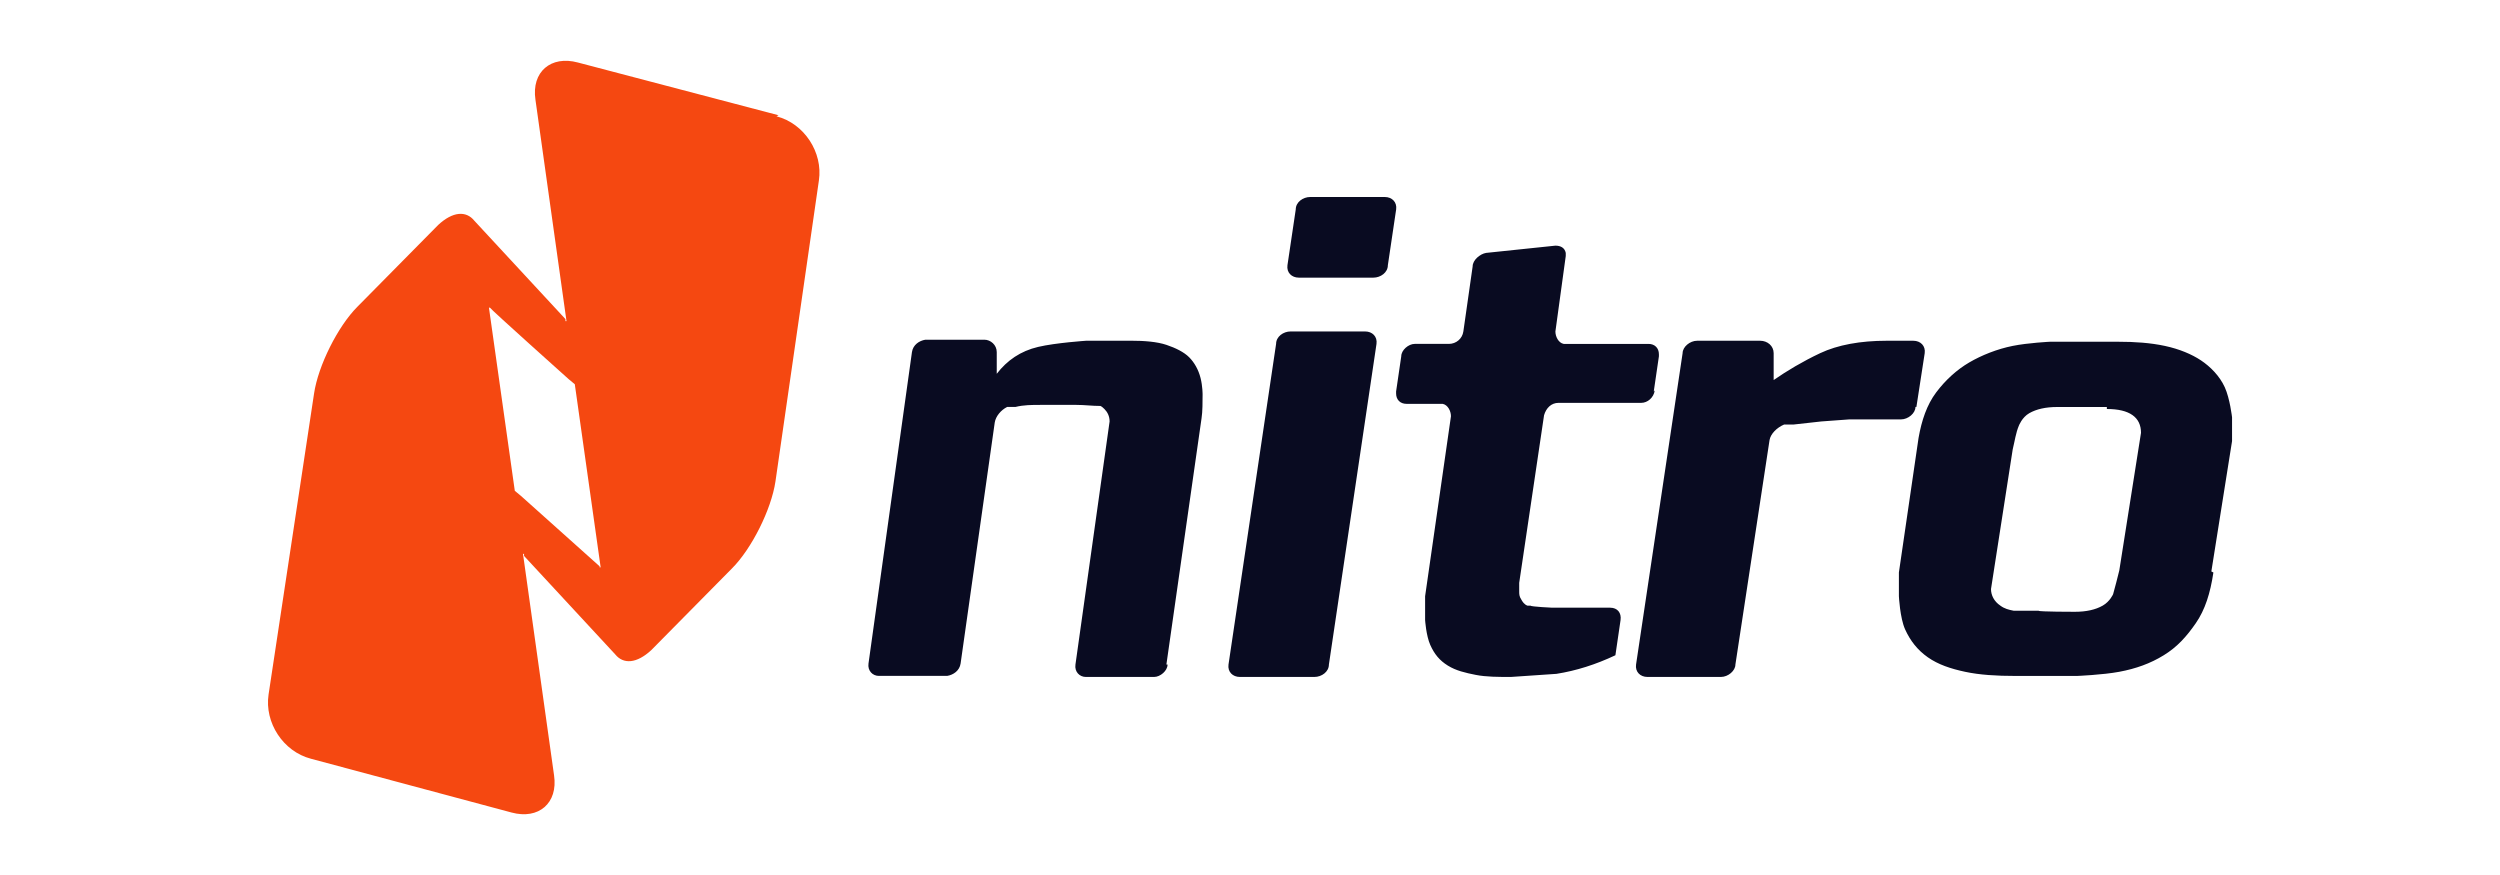 <?xml version="1.0" encoding="UTF-8"?>
<svg xmlns="http://www.w3.org/2000/svg" id="Layer_1" viewBox="0 0 500 175">
  <defs>
    <style>.cls-1{fill:#f54811;}.cls-1,.cls-2{fill-rule:evenodd;}.cls-2{fill:#090b21;}</style>
  </defs>
  <path class="cls-1" d="M119.92,113.26l-15.72-14.07h0l-1.24-1.03v.41-.41l-.41-2.9-4.76-33.72h.21c0,.21,15.72,14.28,15.72,14.28h0l1.24,1.03v-.41.41l.41,2.9,4.76,33.72h-.21q0-.21,0-.21ZM155.71,23.05l-40.14-10.55c-5.38-1.45-9.31,1.86-8.48,7.45l6.21,44.28h-.21v-.41l-18.21-19.66h0c-1.66-2.07-4.34-1.86-7.24.83l-16.14,16.34c-3.93,3.93-7.86,11.79-8.69,17.38l-9.1,60.21c-.83,5.59,2.9,11.38,8.48,12.83l40.14,10.76c5.38,1.45,9.31-1.86,8.48-7.45l-6.21-44.28h.21v.41l18.21,19.66h0c1.66,2.07,4.34,1.86,7.24-.83l16.14-16.34c3.93-3.93,7.86-11.79,8.69-17.38l8.69-60.21c.83-5.59-2.9-11.38-8.48-12.83h0l.41-.21Z"></path>
  <path class="cls-2" d="M233.51,132.91c0,1.24-1.45,2.48-2.69,2.48h-13.66c-1.24,0-2.28-1.03-2.07-2.48l6.83-48.62c0-1.03-.41-1.86-1.03-2.48s-.83-.62-.83-.62c-1.66,0-3.1-.21-4.76-.21h-7.24c-1.66,0-3.31,0-4.97.41h-1.66c-1.24.62-2.28,1.86-2.48,3.1l-6.83,48.21c-.21,1.45-1.45,2.28-2.69,2.48h-13.66c-1.24,0-2.28-1.03-2.07-2.48l8.69-62.28c.21-1.45,1.45-2.28,2.69-2.48h11.79c1.24,0,2.48,1.03,2.48,2.48v4.34c2.07-2.69,4.76-4.55,8.28-5.38,3.52-.83,9.72-1.24,9.72-1.24h8.69c2.9,0,5.38.21,7.24.83s3.52,1.45,4.55,2.48,1.86,2.48,2.28,4.14.41,3.31.41,3.31c0,1.24,0,3.52-.21,4.76l-7.03,49.24h.21ZM277.57,53.05c0,1.45-1.45,2.48-2.9,2.48h-14.9c-1.45,0-2.48-1.03-2.28-2.48l1.66-11.17c0-1.45,1.45-2.48,2.9-2.48h14.9c1.45,0,2.48,1.03,2.28,2.48l-1.66,11.17ZM265.78,132.91c0,1.45-1.45,2.48-2.9,2.48h-14.9c-1.45,0-2.48-1.03-2.28-2.48l9.52-64.14c0-1.45,1.45-2.48,2.9-2.48h14.9c1.45,0,2.48,1.03,2.28,2.48l-9.52,64.14ZM330.95,78.09c-.21,1.45-1.45,2.48-2.69,2.48h-16.55c-1.45,0-2.48,1.03-2.9,2.48l-4.97,33.52v1.66c0,.62,0,1.03.41,1.66.21.41.62,1.03,1.24,1.24h.62c0,.21,4.34.41,4.34.41h11.59c1.45,0,2.28,1.03,2.07,2.48l-1.03,7.03c-3.93,1.86-7.86,3.1-11.79,3.72l-9.1.62c-2.48,0-4.97,0-7.03-.41s-3.93-.83-5.59-1.86-2.69-2.28-3.52-4.14-1.03-4.97-1.03-4.97v-4.76l5.17-36c0-1.03-.62-2.28-1.66-2.48h-7.24c-1.24,0-2.07-.83-2.07-2.07v-.41l1.03-7.03c0-1.24,1.45-2.48,2.69-2.48h6.83c1.45,0,2.69-1.03,2.9-2.48l1.86-13.03c0-1.24,1.45-2.48,2.69-2.69l13.86-1.45c1.03,0,1.86.41,2.07,1.45v.62l-2.07,15.1c0,1.03.62,2.28,1.66,2.48h16.97c1.24,0,2.07.83,2.07,2.07v.41l-1.03,7.03h0l.21-.21ZM383.09,81.4c0,1.24-1.45,2.48-2.9,2.48h-10.34l-5.59.41-5.59.62h-1.86c-1.45.62-2.69,1.86-2.9,3.1l-6.83,44.9c0,1.24-1.45,2.48-2.9,2.48h-14.69c-1.45,0-2.48-1.03-2.28-2.48l9.31-62.28c0-1.24,1.45-2.48,2.9-2.48h12.62c1.45,0,2.69,1.03,2.69,2.48v5.38c2.69-1.86,5.79-3.72,9.31-5.38s8.07-2.48,13.24-2.48h5.38c1.45,0,2.48,1.03,2.28,2.48l-1.66,10.76h-.21ZM421.37,81.4h-9.93c-2.28,0-4.14.41-5.59,1.24s-2.07,2.48-2.07,2.48c-.62,1.45-.83,3.1-1.24,4.76l-4.34,27.93c0,1.24.62,2.48,1.86,3.31.83.62,1.66.83,2.69,1.03h4.97c0,.21,7.24.21,7.24.21,2.28,0,4.14-.41,5.59-1.24s2.07-2.28,2.07-2.28c.41-1.45.83-3.1,1.24-4.76l4.34-27.52c0-3.1-2.28-4.76-6.83-4.76h0v-.41ZM442.68,114.5c-.62,4.14-1.66,7.45-3.52,10.14s-3.72,4.76-6.41,6.41c-2.69,1.66-5.59,2.69-8.9,3.31s-8.48.83-8.48.83h-12.21c-3.93,0-7.24-.21-10.14-.83s-5.38-1.45-7.45-2.9c-2.07-1.45-3.52-3.31-4.55-5.59s-1.24-6.62-1.24-6.62v-4.76l3.93-26.9c.62-3.52,1.66-6.62,3.52-9.1s4.14-4.55,6.62-6,5.59-2.69,8.69-3.31c3.1-.62,7.45-.83,7.45-.83h13.66c3.31,0,6.41.21,9.31.83s5.38,1.66,7.24,2.9,3.72,3.1,4.76,5.38c1.03,2.28,1.45,6,1.45,6v4.76l-4.14,26.07h0l.41.21Z"></path>
</svg>
